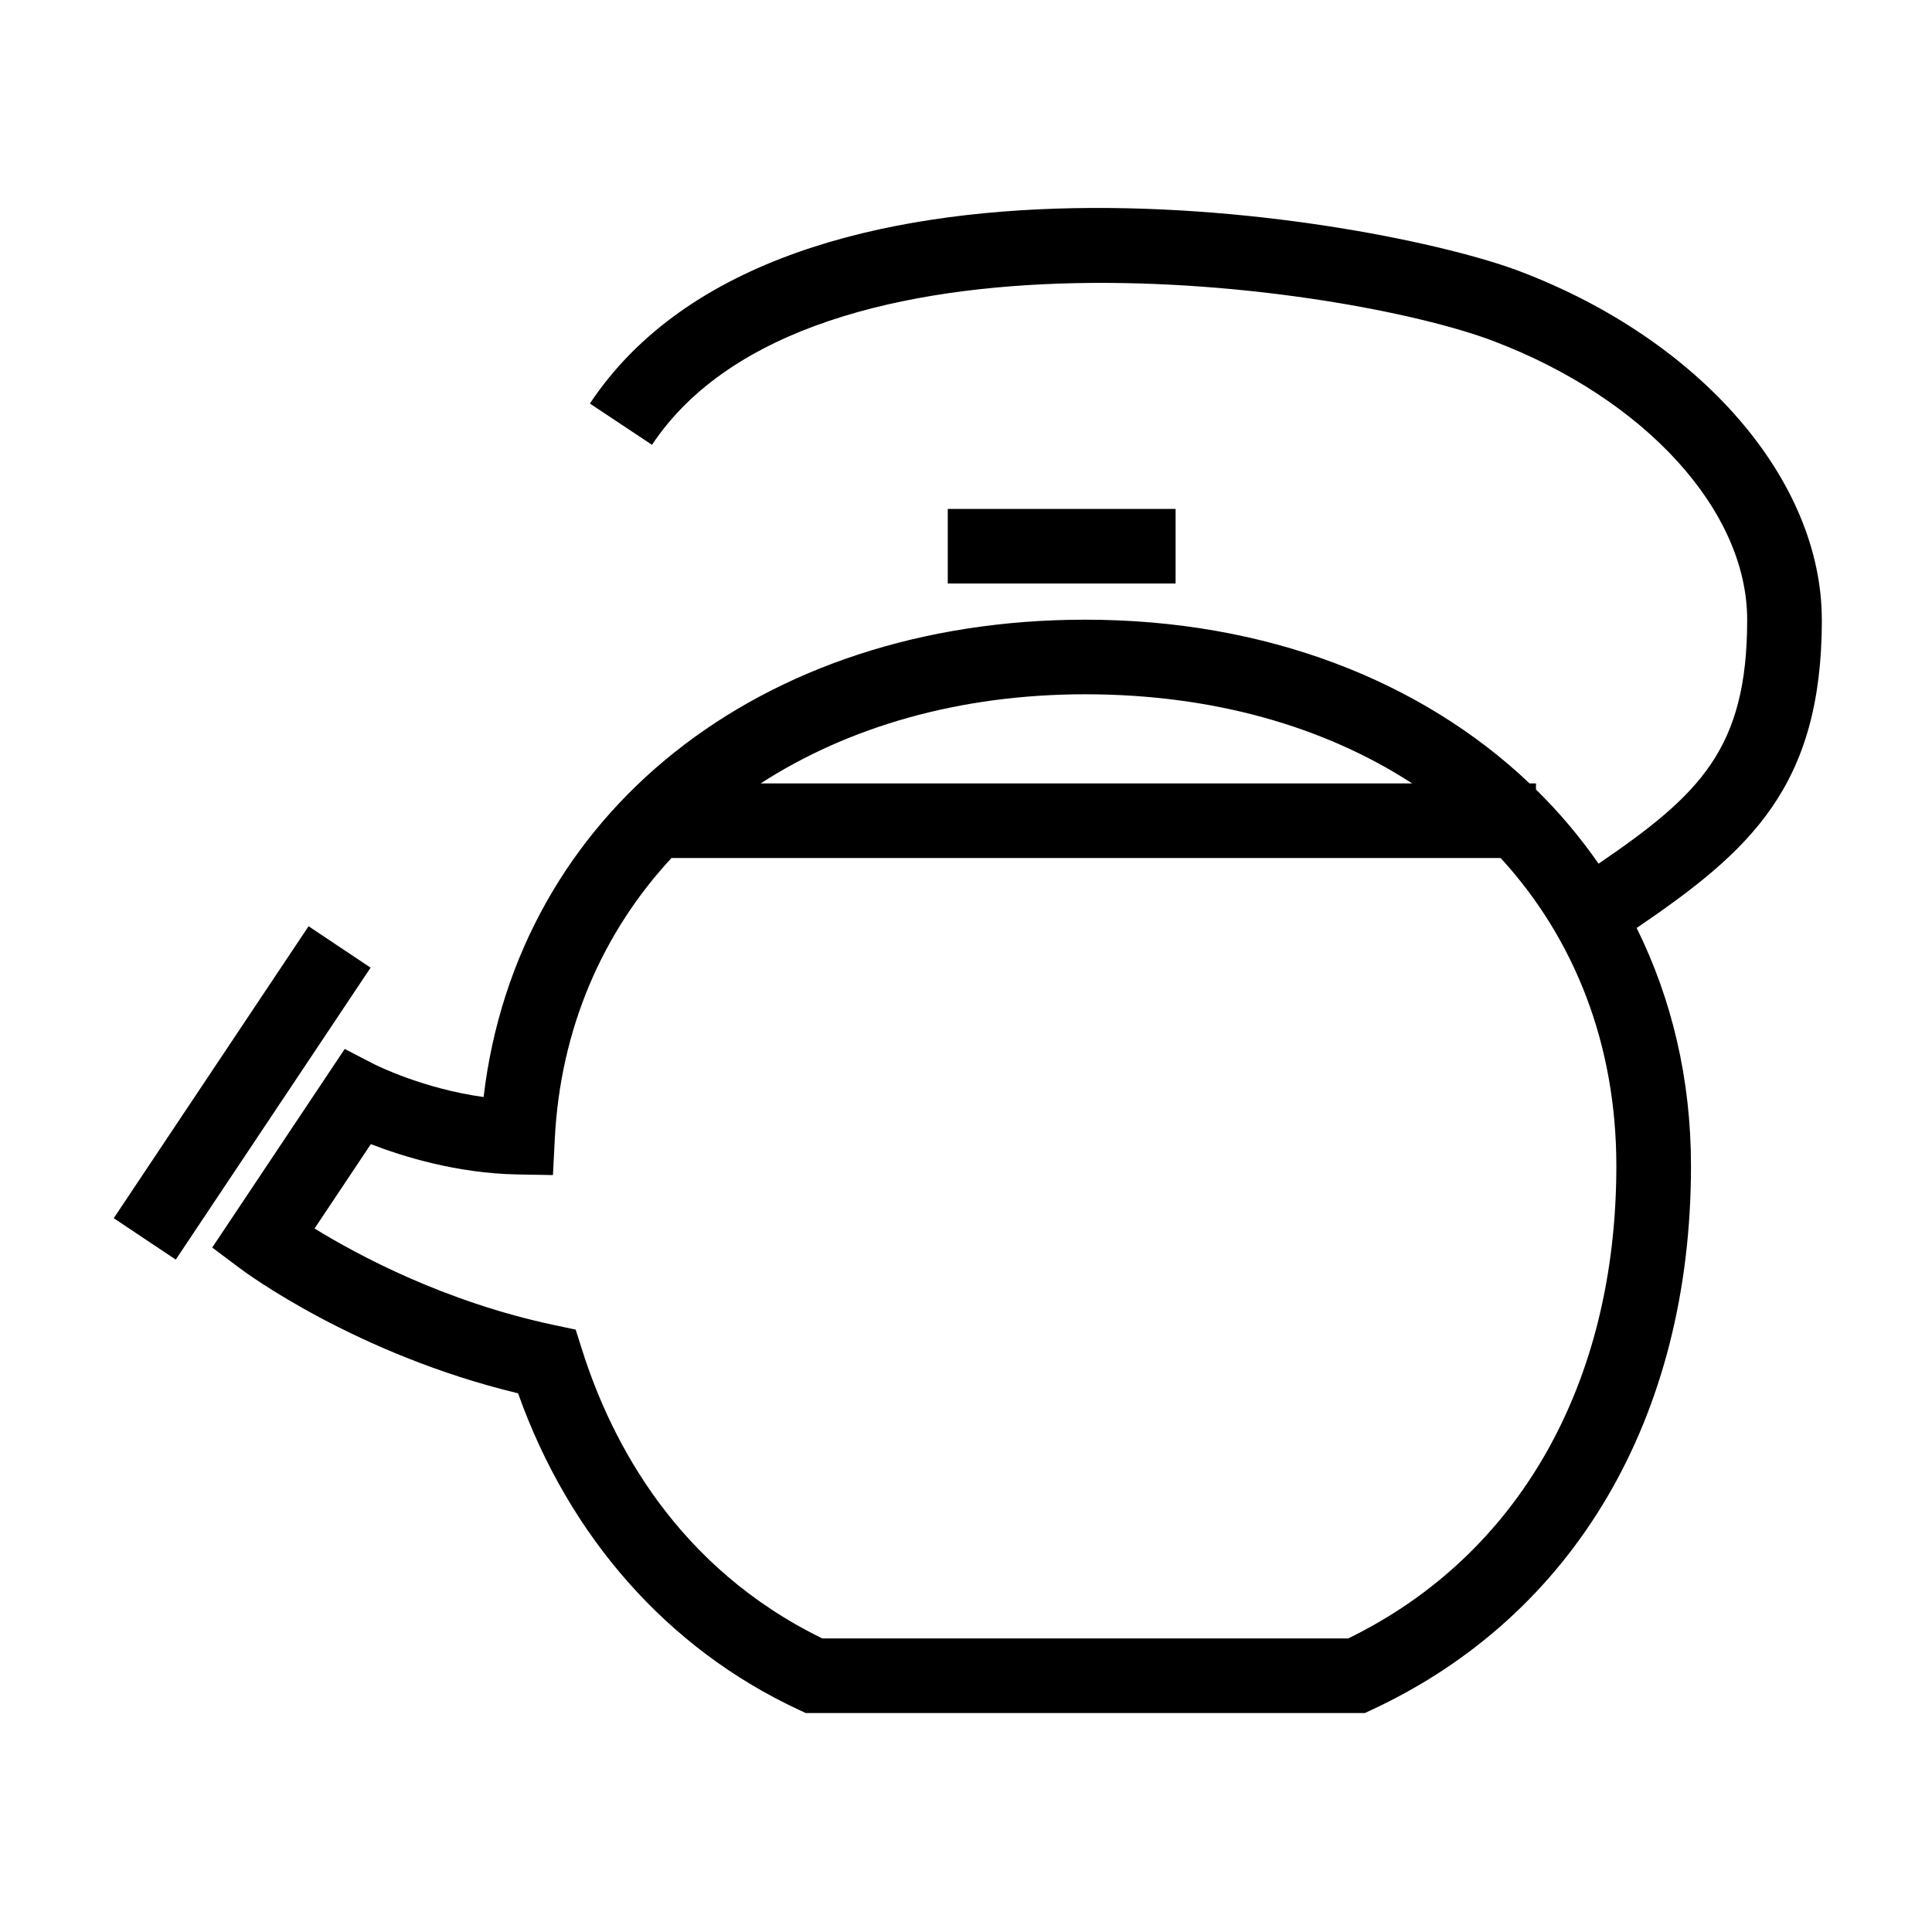 <?xml version="1.0" encoding="UTF-8"?>
<!-- Uploaded to: ICON Repo, www.svgrepo.com, Generator: ICON Repo Mixer Tools -->
<svg fill="#000000" width="800px" height="800px" version="1.1" viewBox="144 144 512 512" xmlns="http://www.w3.org/2000/svg">
 <g>
  <path d="m395.17 278.87h60.375v19.766h-60.375z"/>
  <path d="m190.58 477.81-16.441-10.973 51.633-77.371 16.441 10.973z"/>
  <path d="m626.8 308.25c0-37.066-32.184-74.188-80.055-92.359-37.719-14.324-195.24-41.957-246.42 35.055l16.461 10.938c41.609-62.609 183.55-42.477 222.93-27.52 40.266 15.281 67.305 44.977 67.305 73.883 0 34.168-12.488 46.266-39.379 64.641-4.891-7.031-10.422-13.613-16.59-19.66v-1.621h-1.703c-28.652-27.176-69.789-43.383-117.73-43.383-86.484 0-150.61 51.516-159.46 126.5-16.148-2.207-28.824-8.609-28.957-8.68l-7.848-4.055-35.113 52.625 7.473 5.602c1.281 0.957 30.555 22.672 73.586 33.031 13.527 38.074 39.719 67.703 74.242 83.797l1.984 0.934h148.18l1.988-0.934c53.656-25.035 84.438-77.562 84.438-144.09 0-23-5.109-44.254-14.402-63.027 29.875-20.332 49.082-37.348 49.082-81.672zm-108.58 43.359h-172.63c23.285-15.047 52.75-23.617 86.02-23.617 33.773-0.004 63.375 8.531 86.613 23.617zm-16.941 226.6h-139.34c-38.465-18.762-55.836-51.77-63.637-76.355l-1.742-5.496-5.633-1.188c-29.02-6.133-52.145-18.574-63.566-25.605l14.918-22.359c8.516 3.301 22.793 7.727 38.691 8.031l9.566 0.168 0.488-9.551c1.48-29.234 12.625-54.734 30.926-74.473h219.73c19.52 21.27 30.668 49.281 30.668 81.586 0.004 57.703-25.867 103.22-71.074 125.24z"/>
 </g>
</svg>